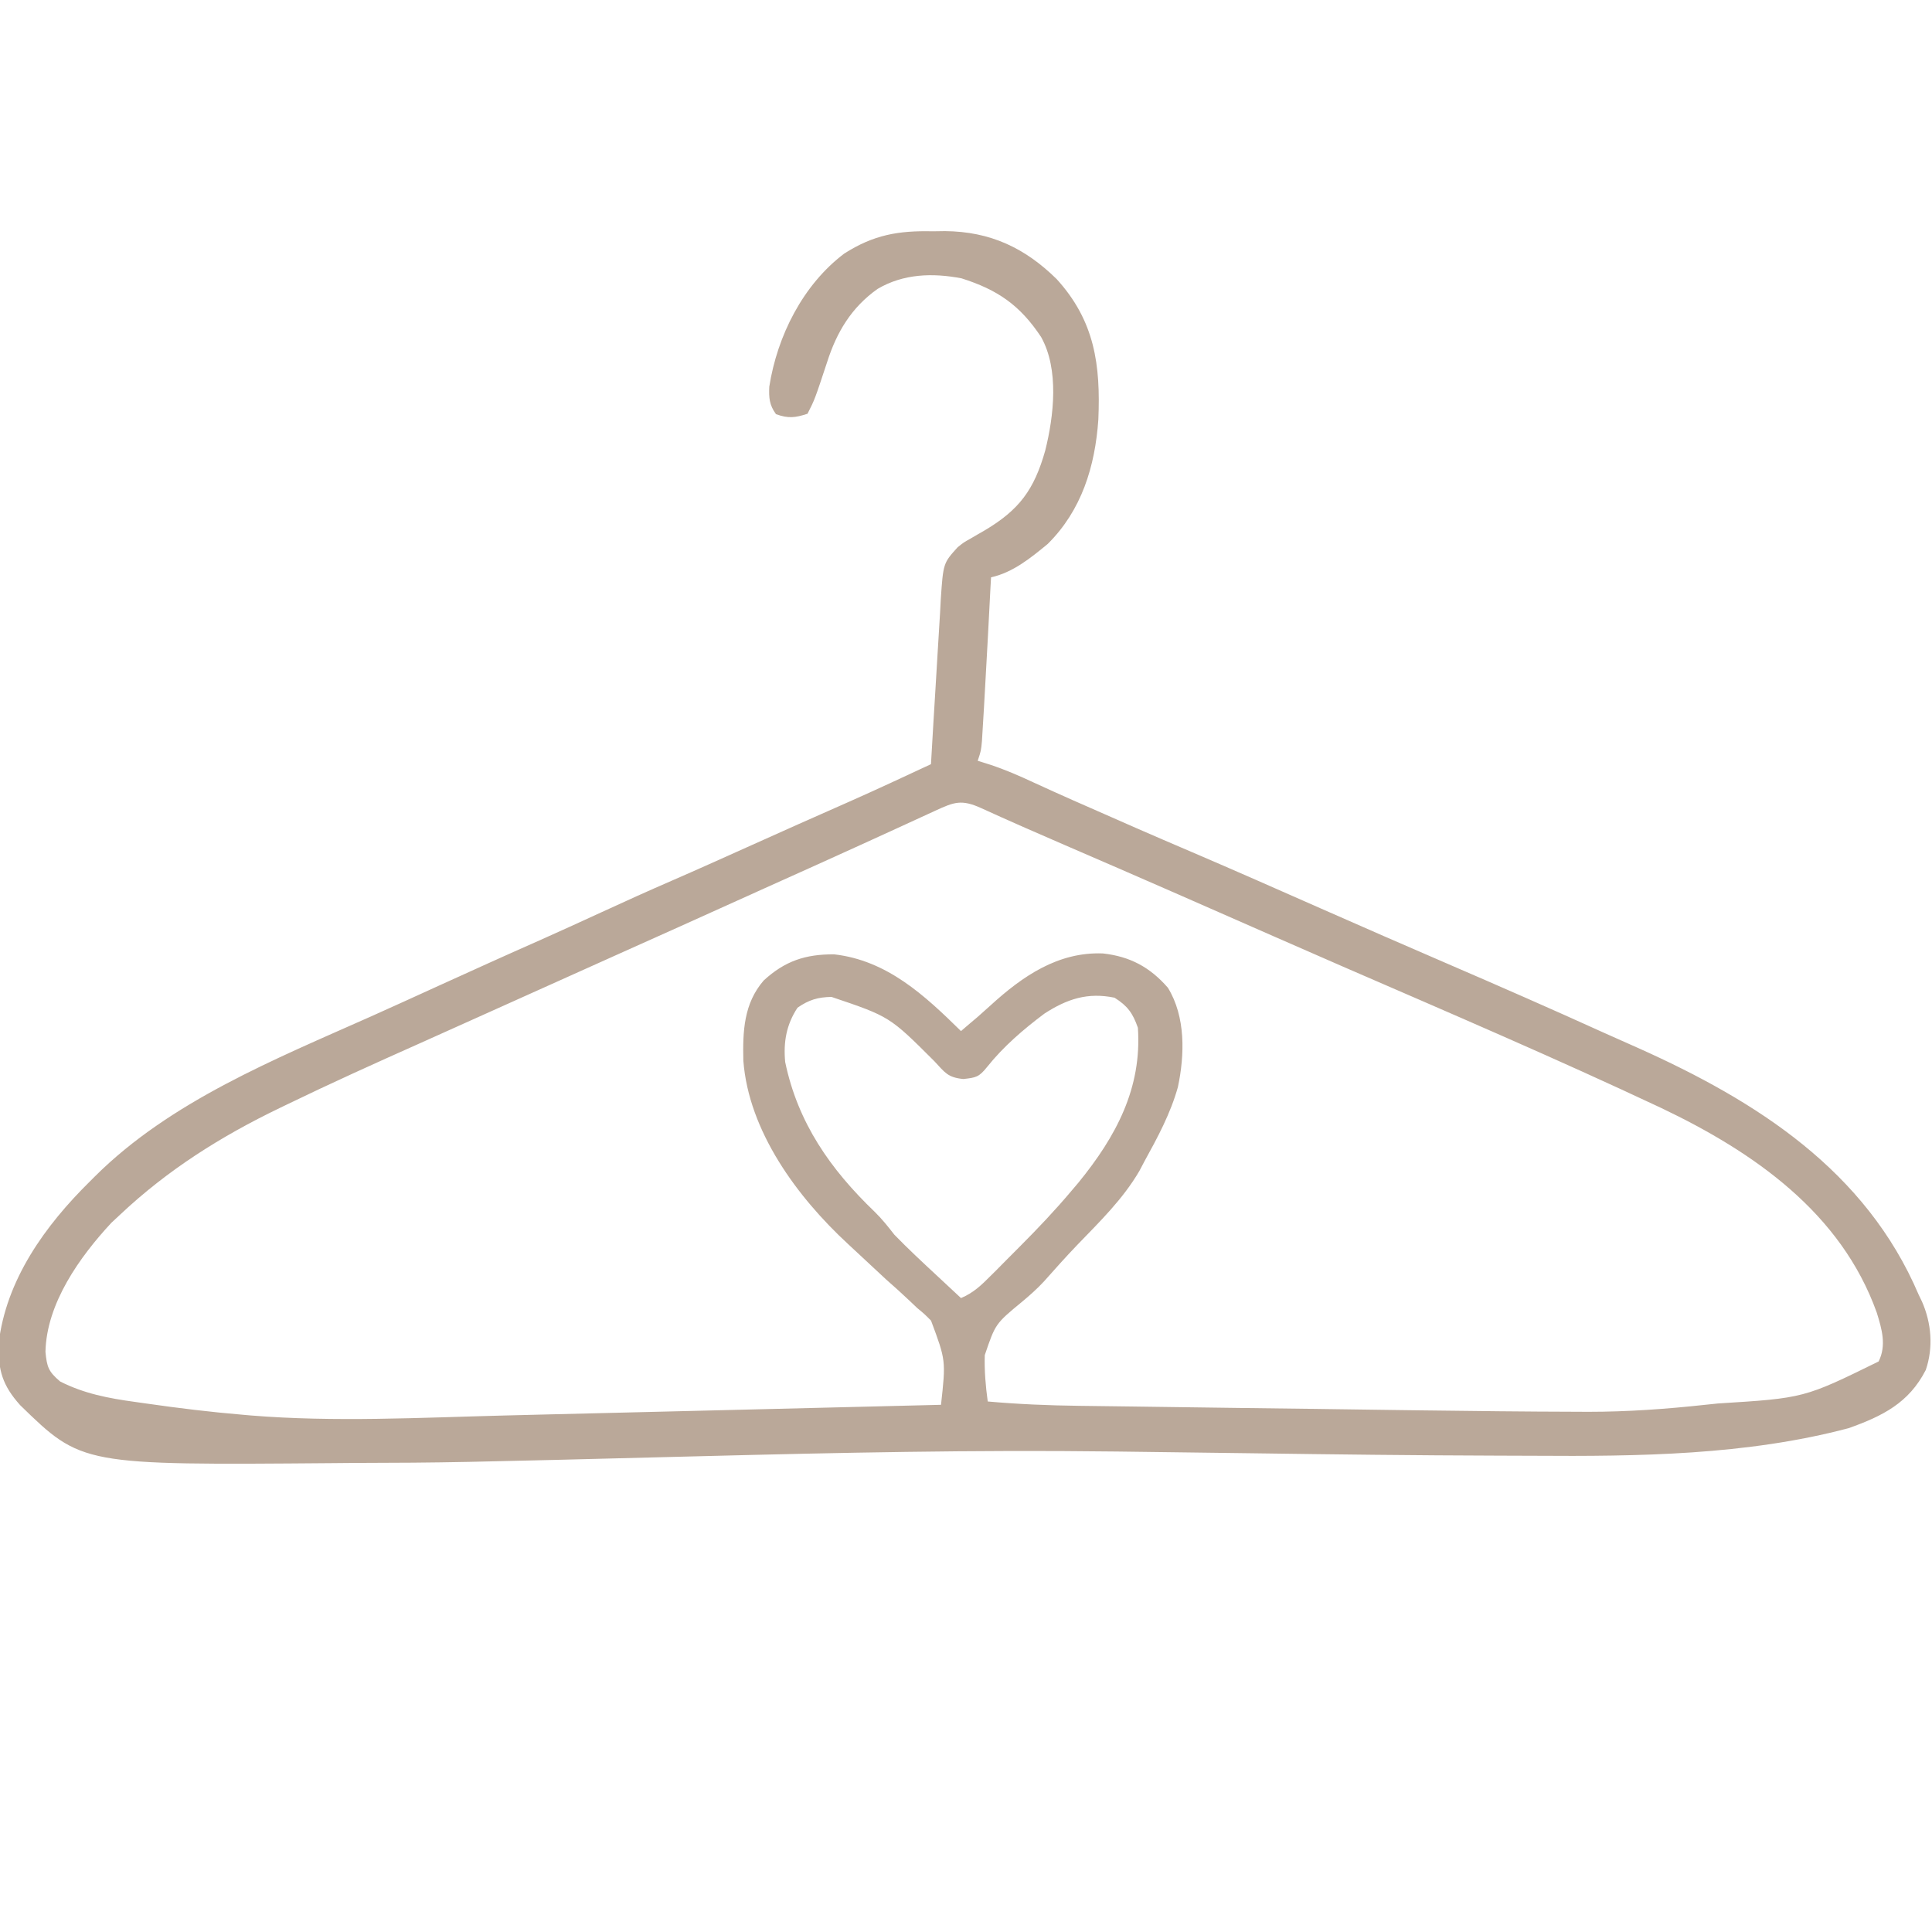 <svg xmlns="http://www.w3.org/2000/svg" fill="none" viewBox="0 0 32 32" height="32" width="32">
<g clip-path="url(#clip0_4069_65642)">
<path fill="#BAA899" d="M15.448 3.831C15.515 3.83 15.583 3.829 15.653 3.828C16.399 3.835 16.974 4.103 17.502 4.623C18.134 5.318 18.23 6.045 18.192 6.95C18.138 7.727 17.915 8.452 17.354 9.009C17.074 9.24 16.774 9.484 16.415 9.562C16.412 9.619 16.409 9.677 16.405 9.736C16.394 9.954 16.382 10.172 16.371 10.39C16.366 10.483 16.361 10.577 16.356 10.67C16.339 10.982 16.322 11.294 16.304 11.607C16.302 11.648 16.3 11.689 16.297 11.732C16.291 11.847 16.284 11.962 16.276 12.078C16.273 12.143 16.268 12.208 16.264 12.276C16.249 12.435 16.249 12.435 16.194 12.601C16.263 12.623 16.333 12.645 16.404 12.667C16.651 12.749 16.883 12.85 17.119 12.96C17.338 13.061 17.558 13.16 17.779 13.258C17.822 13.277 17.865 13.296 17.909 13.315C18.514 13.583 19.119 13.848 19.727 14.107C20.449 14.416 21.166 14.733 21.884 15.05C22.581 15.358 23.279 15.662 23.978 15.964C24.843 16.337 25.705 16.715 26.562 17.104C26.751 17.189 26.94 17.273 27.13 17.357C29.102 18.24 30.903 19.389 31.779 21.444C31.797 21.482 31.815 21.519 31.834 21.558C31.991 21.914 32.024 22.32 31.897 22.691C31.617 23.238 31.18 23.455 30.619 23.655C28.929 24.103 27.134 24.124 25.398 24.112C25.201 24.111 25.006 24.11 24.809 24.11C23.457 24.106 22.106 24.09 20.754 24.071C20.008 24.061 19.261 24.051 18.515 24.042C18.477 24.041 18.44 24.041 18.401 24.041C16.14 24.013 13.881 24.061 11.62 24.119C7.443 24.226 7.443 24.226 5.851 24.231C5.741 24.232 5.631 24.233 5.521 24.234C1.355 24.268 1.355 24.268 0.334 23.274C0.044 22.95 -0.032 22.7 -0.024 22.264C0.097 21.197 0.749 20.297 1.492 19.565C1.519 19.538 1.546 19.512 1.573 19.484C2.825 18.238 4.56 17.542 6.148 16.834C6.521 16.667 6.892 16.498 7.264 16.328C7.819 16.076 8.373 15.824 8.931 15.578C9.274 15.426 9.614 15.269 9.955 15.113C10.348 14.932 10.741 14.754 11.138 14.582C11.548 14.404 11.955 14.22 12.363 14.037C12.931 13.781 13.499 13.528 14.069 13.277C14.522 13.076 14.971 12.867 15.42 12.657C15.422 12.616 15.425 12.576 15.427 12.535C15.449 12.156 15.471 11.777 15.495 11.398C15.507 11.204 15.519 11.009 15.53 10.814C15.543 10.59 15.557 10.366 15.571 10.141C15.575 10.072 15.579 10.002 15.582 9.93C15.623 9.328 15.623 9.328 15.862 9.064C15.963 8.983 15.963 8.983 16.066 8.926C16.104 8.903 16.142 8.881 16.182 8.858C16.242 8.823 16.242 8.823 16.304 8.788C16.882 8.446 17.128 8.113 17.312 7.464C17.455 6.892 17.545 6.12 17.244 5.582C16.895 5.055 16.523 4.799 15.925 4.61C15.445 4.518 14.962 4.534 14.536 4.785C14.102 5.092 13.858 5.502 13.7 5.997C13.495 6.617 13.495 6.617 13.375 6.853C13.172 6.92 13.055 6.933 12.853 6.86C12.743 6.71 12.733 6.587 12.742 6.403C12.874 5.563 13.299 4.717 13.983 4.2C14.469 3.89 14.877 3.818 15.448 3.831ZM15.491 13.428C15.435 13.454 15.435 13.454 15.378 13.48C15.256 13.536 15.134 13.592 15.012 13.648C14.928 13.687 14.844 13.725 14.759 13.764C14.593 13.84 14.427 13.916 14.26 13.992C14 14.111 13.74 14.229 13.479 14.346C13.166 14.486 12.854 14.627 12.541 14.768C12.507 14.784 12.472 14.799 12.436 14.816C12.363 14.848 12.291 14.881 12.218 14.914C11.564 15.21 10.91 15.504 10.255 15.797C9.578 16.1 8.902 16.405 8.226 16.709C7.799 16.901 7.373 17.093 6.946 17.284C6.21 17.612 5.477 17.943 4.753 18.294C4.714 18.313 4.675 18.331 4.635 18.351C3.663 18.819 2.779 19.375 1.99 20.118C1.942 20.162 1.894 20.207 1.845 20.253C1.323 20.815 0.77 21.586 0.753 22.391C0.777 22.643 0.803 22.717 0.995 22.881C1.391 23.083 1.798 23.16 2.235 23.22C2.298 23.229 2.361 23.238 2.426 23.247C2.961 23.324 3.496 23.389 4.035 23.434C4.072 23.437 4.109 23.44 4.148 23.444C5.546 23.558 6.96 23.48 8.36 23.445C8.615 23.438 8.87 23.432 9.125 23.426C9.605 23.414 10.086 23.403 10.566 23.391C11.114 23.377 11.662 23.364 12.21 23.351C13.335 23.323 14.461 23.296 15.586 23.268C15.667 22.534 15.667 22.534 15.421 21.874C15.313 21.765 15.313 21.765 15.192 21.665C15.152 21.626 15.111 21.588 15.069 21.548C14.941 21.426 14.81 21.309 14.677 21.192C14.591 21.112 14.504 21.032 14.418 20.951C14.293 20.834 14.168 20.717 14.042 20.601C13.207 19.829 12.4 18.739 12.312 17.566C12.301 17.081 12.319 16.622 12.649 16.24C13.002 15.916 13.341 15.804 13.817 15.807C14.693 15.907 15.316 16.487 15.917 17.078C15.999 17.008 15.999 17.008 16.083 16.936C16.119 16.906 16.154 16.876 16.191 16.845C16.264 16.781 16.336 16.717 16.407 16.652C16.937 16.168 17.526 15.763 18.268 15.792C18.716 15.842 19.046 16.018 19.344 16.36C19.639 16.84 19.623 17.47 19.51 18.004C19.388 18.442 19.175 18.837 18.957 19.233C18.929 19.287 18.901 19.339 18.872 19.394C18.599 19.862 18.215 20.234 17.842 20.621C17.653 20.818 17.472 21.021 17.291 21.225C17.176 21.349 17.054 21.457 16.924 21.565C16.487 21.926 16.487 21.926 16.311 22.445C16.303 22.705 16.325 22.956 16.36 23.213C16.866 23.258 17.37 23.279 17.879 23.285C17.957 23.286 18.034 23.287 18.111 23.288C18.32 23.291 18.528 23.294 18.737 23.296C18.957 23.299 19.178 23.302 19.399 23.305C19.77 23.31 20.141 23.315 20.512 23.32C20.937 23.325 21.361 23.331 21.786 23.336C22.243 23.343 22.7 23.349 23.157 23.355C23.286 23.356 23.416 23.358 23.545 23.36C24.399 23.371 25.254 23.381 26.108 23.383C26.174 23.383 26.24 23.383 26.308 23.384C26.957 23.384 27.598 23.338 28.242 23.268C28.312 23.261 28.382 23.253 28.454 23.246C29.881 23.157 29.881 23.157 31.116 22.55C31.249 22.283 31.169 22.012 31.085 21.741C30.493 20.086 29.047 19.082 27.516 18.352C25.773 17.532 24.001 16.773 22.234 16.006C21.861 15.844 21.488 15.681 21.116 15.517C20.587 15.284 20.057 15.051 19.527 14.819C19.472 14.795 19.472 14.795 19.415 14.77C18.825 14.512 18.235 14.255 17.643 14C17.178 13.799 16.713 13.596 16.252 13.385C15.925 13.237 15.806 13.283 15.491 13.428ZM13.209 16.691C13.025 16.971 12.974 17.258 13.005 17.59C13.215 18.599 13.754 19.367 14.486 20.07C14.607 20.188 14.709 20.316 14.812 20.449C15.04 20.684 15.28 20.907 15.52 21.13C15.578 21.183 15.578 21.183 15.636 21.238C15.73 21.325 15.824 21.412 15.917 21.5C16.124 21.413 16.255 21.286 16.412 21.128C16.438 21.102 16.464 21.076 16.491 21.05C16.545 20.995 16.599 20.94 16.653 20.886C16.735 20.803 16.817 20.721 16.899 20.639C17.191 20.346 17.474 20.048 17.741 19.731C17.782 19.683 17.822 19.636 17.864 19.586C18.484 18.825 18.916 18.023 18.847 17.023C18.763 16.781 18.675 16.66 18.46 16.525C18.015 16.433 17.674 16.546 17.301 16.787C16.953 17.047 16.619 17.334 16.348 17.674C16.215 17.839 16.168 17.849 15.955 17.872C15.695 17.846 15.651 17.764 15.475 17.576C14.735 16.837 14.735 16.837 13.772 16.512C13.548 16.516 13.397 16.56 13.209 16.691Z"></path>
</g>
<defs>
<clipPath id="clip0_4069_65642">
<rect fill="white" height="32" width="32"></rect>
</clipPath>
</defs>
</svg>
